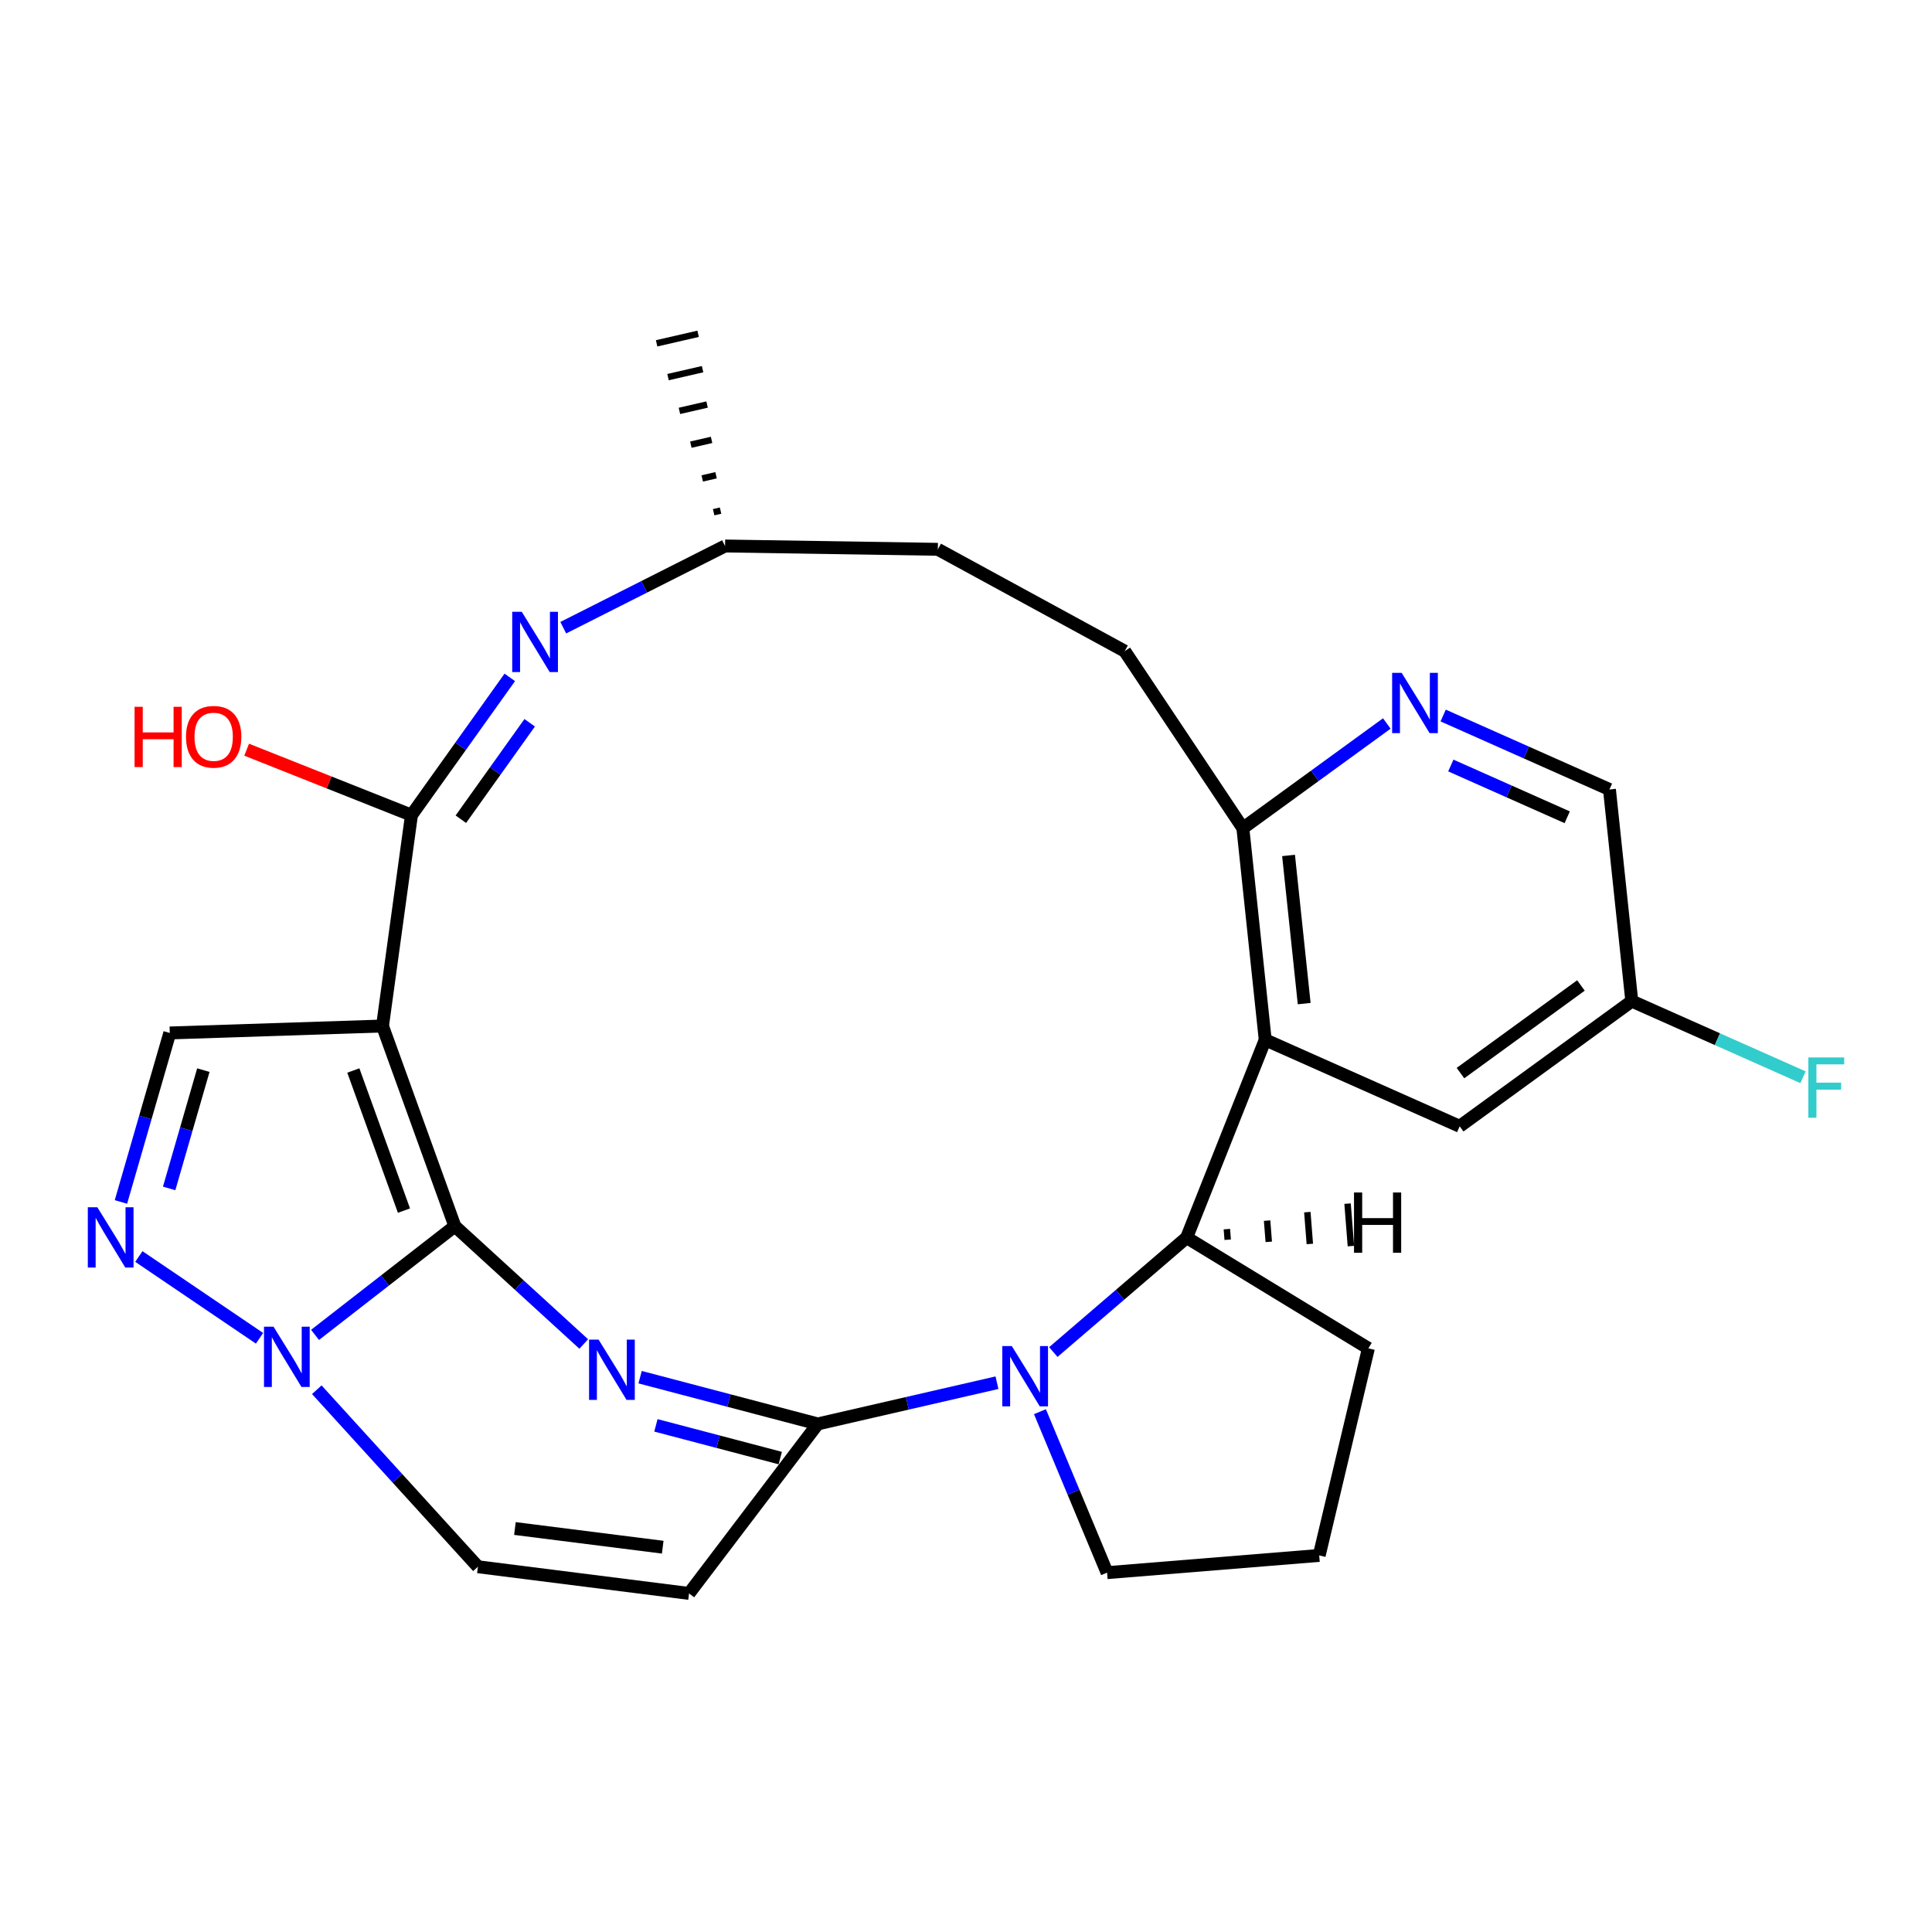 <?xml version='1.0' encoding='iso-8859-1'?>
<svg version='1.1' baseProfile='full'
              xmlns='http://www.w3.org/2000/svg'
                      xmlns:rdkit='http://www.rdkit.org/xml'
                      xmlns:xlink='http://www.w3.org/1999/xlink'
                  xml:space='preserve'
width='300px' height='300px' viewBox='0 0 300 300'>
<!-- END OF HEADER -->
<rect style='opacity:0;fill:#FFFFFF;stroke:none' width='300' height='300' x='0' y='0'> </rect>
<rect style='opacity:0;fill:#FFFFFF;stroke:none' width='300' height='300' x='0' y='0'> </rect>
<path class='bond-0 atom-11 atom-0' d='M 111.888,79.288 L 110.815,79.535' style='fill:none;fill-rule:evenodd;stroke:#000000;stroke-width:1.0px;stroke-linecap:butt;stroke-linejoin:miter;stroke-opacity:1' />
<path class='bond-0 atom-11 atom-0' d='M 111.191,73.797 L 109.044,74.291' style='fill:none;fill-rule:evenodd;stroke:#000000;stroke-width:1.0px;stroke-linecap:butt;stroke-linejoin:miter;stroke-opacity:1' />
<path class='bond-0 atom-11 atom-0' d='M 110.493,68.306 L 107.273,69.046' style='fill:none;fill-rule:evenodd;stroke:#000000;stroke-width:1.0px;stroke-linecap:butt;stroke-linejoin:miter;stroke-opacity:1' />
<path class='bond-0 atom-11 atom-0' d='M 109.796,62.815 L 105.502,63.802' style='fill:none;fill-rule:evenodd;stroke:#000000;stroke-width:1.0px;stroke-linecap:butt;stroke-linejoin:miter;stroke-opacity:1' />
<path class='bond-0 atom-11 atom-0' d='M 109.098,57.324 L 103.731,58.558' style='fill:none;fill-rule:evenodd;stroke:#000000;stroke-width:1.0px;stroke-linecap:butt;stroke-linejoin:miter;stroke-opacity:1' />
<path class='bond-0 atom-11 atom-0' d='M 108.401,51.832 L 101.959,53.313' style='fill:none;fill-rule:evenodd;stroke:#000000;stroke-width:1.0px;stroke-linecap:butt;stroke-linejoin:miter;stroke-opacity:1' />
<path class='bond-1 atom-1 atom-2' d='M 204.846,241.526 L 212.481,209.373' style='fill:none;fill-rule:evenodd;stroke:#000000;stroke-width:2.0px;stroke-linecap:butt;stroke-linejoin:miter;stroke-opacity:1' />
<path class='bond-2 atom-1 atom-6' d='M 204.846,241.526 L 171.907,244.2' style='fill:none;fill-rule:evenodd;stroke:#000000;stroke-width:2.0px;stroke-linecap:butt;stroke-linejoin:miter;stroke-opacity:1' />
<path class='bond-3 atom-2 atom-16' d='M 212.481,209.373 L 184.261,192.175' style='fill:none;fill-rule:evenodd;stroke:#000000;stroke-width:2.0px;stroke-linecap:butt;stroke-linejoin:miter;stroke-opacity:1' />
<path class='bond-4 atom-3 atom-4' d='M 145.629,85.297 L 174.647,101.11' style='fill:none;fill-rule:evenodd;stroke:#000000;stroke-width:2.0px;stroke-linecap:butt;stroke-linejoin:miter;stroke-opacity:1' />
<path class='bond-5 atom-3 atom-11' d='M 145.629,85.297 L 112.586,84.78' style='fill:none;fill-rule:evenodd;stroke:#000000;stroke-width:2.0px;stroke-linecap:butt;stroke-linejoin:miter;stroke-opacity:1' />
<path class='bond-6 atom-4 atom-15' d='M 174.647,101.11 L 192.992,128.598' style='fill:none;fill-rule:evenodd;stroke:#000000;stroke-width:2.0px;stroke-linecap:butt;stroke-linejoin:miter;stroke-opacity:1' />
<path class='bond-7 atom-5 atom-7' d='M 106.996,247.427 L 74.209,243.283' style='fill:none;fill-rule:evenodd;stroke:#000000;stroke-width:2.0px;stroke-linecap:butt;stroke-linejoin:miter;stroke-opacity:1' />
<path class='bond-7 atom-5 atom-7' d='M 102.907,240.248 L 79.956,237.347' style='fill:none;fill-rule:evenodd;stroke:#000000;stroke-width:2.0px;stroke-linecap:butt;stroke-linejoin:miter;stroke-opacity:1' />
<path class='bond-8 atom-5 atom-17' d='M 106.996,247.427 L 126.978,221.106' style='fill:none;fill-rule:evenodd;stroke:#000000;stroke-width:2.0px;stroke-linecap:butt;stroke-linejoin:miter;stroke-opacity:1' />
<path class='bond-9 atom-6 atom-25' d='M 171.907,244.2 L 166.694,231.703' style='fill:none;fill-rule:evenodd;stroke:#000000;stroke-width:2.0px;stroke-linecap:butt;stroke-linejoin:miter;stroke-opacity:1' />
<path class='bond-9 atom-6 atom-25' d='M 166.694,231.703 L 161.481,219.206' style='fill:none;fill-rule:evenodd;stroke:#0000FF;stroke-width:2.0px;stroke-linecap:butt;stroke-linejoin:miter;stroke-opacity:1' />
<path class='bond-10 atom-7 atom-26' d='M 74.209,243.283 L 61.701,229.539' style='fill:none;fill-rule:evenodd;stroke:#000000;stroke-width:2.0px;stroke-linecap:butt;stroke-linejoin:miter;stroke-opacity:1' />
<path class='bond-10 atom-7 atom-26' d='M 61.701,229.539 L 49.193,215.796' style='fill:none;fill-rule:evenodd;stroke:#0000FF;stroke-width:2.0px;stroke-linecap:butt;stroke-linejoin:miter;stroke-opacity:1' />
<path class='bond-11 atom-8 atom-12' d='M 226.658,174.89 L 253.385,155.453' style='fill:none;fill-rule:evenodd;stroke:#000000;stroke-width:2.0px;stroke-linecap:butt;stroke-linejoin:miter;stroke-opacity:1' />
<path class='bond-11 atom-8 atom-12' d='M 226.78,166.629 L 245.488,153.023' style='fill:none;fill-rule:evenodd;stroke:#000000;stroke-width:2.0px;stroke-linecap:butt;stroke-linejoin:miter;stroke-opacity:1' />
<path class='bond-12 atom-8 atom-13' d='M 226.658,174.89 L 196.462,161.463' style='fill:none;fill-rule:evenodd;stroke:#000000;stroke-width:2.0px;stroke-linecap:butt;stroke-linejoin:miter;stroke-opacity:1' />
<path class='bond-13 atom-9 atom-12' d='M 249.915,122.589 L 253.385,155.453' style='fill:none;fill-rule:evenodd;stroke:#000000;stroke-width:2.0px;stroke-linecap:butt;stroke-linejoin:miter;stroke-opacity:1' />
<path class='bond-14 atom-9 atom-21' d='M 249.915,122.589 L 237.005,116.848' style='fill:none;fill-rule:evenodd;stroke:#000000;stroke-width:2.0px;stroke-linecap:butt;stroke-linejoin:miter;stroke-opacity:1' />
<path class='bond-14 atom-9 atom-21' d='M 237.005,116.848 L 224.094,111.107' style='fill:none;fill-rule:evenodd;stroke:#0000FF;stroke-width:2.0px;stroke-linecap:butt;stroke-linejoin:miter;stroke-opacity:1' />
<path class='bond-14 atom-9 atom-21' d='M 243.356,126.906 L 234.319,122.887' style='fill:none;fill-rule:evenodd;stroke:#000000;stroke-width:2.0px;stroke-linecap:butt;stroke-linejoin:miter;stroke-opacity:1' />
<path class='bond-14 atom-9 atom-21' d='M 234.319,122.887 L 225.282,118.868' style='fill:none;fill-rule:evenodd;stroke:#0000FF;stroke-width:2.0px;stroke-linecap:butt;stroke-linejoin:miter;stroke-opacity:1' />
<path class='bond-15 atom-10 atom-14' d='M 26.365,160.398 L 59.395,159.318' style='fill:none;fill-rule:evenodd;stroke:#000000;stroke-width:2.0px;stroke-linecap:butt;stroke-linejoin:miter;stroke-opacity:1' />
<path class='bond-16 atom-10 atom-22' d='M 26.365,160.398 L 22.571,173.518' style='fill:none;fill-rule:evenodd;stroke:#000000;stroke-width:2.0px;stroke-linecap:butt;stroke-linejoin:miter;stroke-opacity:1' />
<path class='bond-16 atom-10 atom-22' d='M 22.571,173.518 L 18.778,186.639' style='fill:none;fill-rule:evenodd;stroke:#0000FF;stroke-width:2.0px;stroke-linecap:butt;stroke-linejoin:miter;stroke-opacity:1' />
<path class='bond-16 atom-10 atom-22' d='M 31.576,166.17 L 28.921,175.354' style='fill:none;fill-rule:evenodd;stroke:#000000;stroke-width:2.0px;stroke-linecap:butt;stroke-linejoin:miter;stroke-opacity:1' />
<path class='bond-16 atom-10 atom-22' d='M 28.921,175.354 L 26.265,184.539' style='fill:none;fill-rule:evenodd;stroke:#0000FF;stroke-width:2.0px;stroke-linecap:butt;stroke-linejoin:miter;stroke-opacity:1' />
<path class='bond-17 atom-11 atom-23' d='M 112.586,84.78 L 100.024,91.124' style='fill:none;fill-rule:evenodd;stroke:#000000;stroke-width:2.0px;stroke-linecap:butt;stroke-linejoin:miter;stroke-opacity:1' />
<path class='bond-17 atom-11 atom-23' d='M 100.024,91.124 L 87.463,97.468' style='fill:none;fill-rule:evenodd;stroke:#0000FF;stroke-width:2.0px;stroke-linecap:butt;stroke-linejoin:miter;stroke-opacity:1' />
<path class='bond-18 atom-12 atom-20' d='M 253.385,155.453 L 266.679,161.365' style='fill:none;fill-rule:evenodd;stroke:#000000;stroke-width:2.0px;stroke-linecap:butt;stroke-linejoin:miter;stroke-opacity:1' />
<path class='bond-18 atom-12 atom-20' d='M 266.679,161.365 L 279.972,167.276' style='fill:none;fill-rule:evenodd;stroke:#33CCCC;stroke-width:2.0px;stroke-linecap:butt;stroke-linejoin:miter;stroke-opacity:1' />
<path class='bond-19 atom-13 atom-15' d='M 196.462,161.463 L 192.992,128.598' style='fill:none;fill-rule:evenodd;stroke:#000000;stroke-width:2.0px;stroke-linecap:butt;stroke-linejoin:miter;stroke-opacity:1' />
<path class='bond-19 atom-13 atom-15' d='M 202.514,155.839 L 200.085,132.834' style='fill:none;fill-rule:evenodd;stroke:#000000;stroke-width:2.0px;stroke-linecap:butt;stroke-linejoin:miter;stroke-opacity:1' />
<path class='bond-20 atom-13 atom-16' d='M 196.462,161.463 L 184.261,192.175' style='fill:none;fill-rule:evenodd;stroke:#000000;stroke-width:2.0px;stroke-linecap:butt;stroke-linejoin:miter;stroke-opacity:1' />
<path class='bond-21 atom-14 atom-18' d='M 59.395,159.318 L 70.629,190.397' style='fill:none;fill-rule:evenodd;stroke:#000000;stroke-width:2.0px;stroke-linecap:butt;stroke-linejoin:miter;stroke-opacity:1' />
<path class='bond-21 atom-14 atom-18' d='M 54.864,166.226 L 62.728,187.982' style='fill:none;fill-rule:evenodd;stroke:#000000;stroke-width:2.0px;stroke-linecap:butt;stroke-linejoin:miter;stroke-opacity:1' />
<path class='bond-22 atom-14 atom-19' d='M 59.395,159.318 L 63.891,126.578' style='fill:none;fill-rule:evenodd;stroke:#000000;stroke-width:2.0px;stroke-linecap:butt;stroke-linejoin:miter;stroke-opacity:1' />
<path class='bond-23 atom-15 atom-21' d='M 192.992,128.598 L 204.168,120.471' style='fill:none;fill-rule:evenodd;stroke:#000000;stroke-width:2.0px;stroke-linecap:butt;stroke-linejoin:miter;stroke-opacity:1' />
<path class='bond-23 atom-15 atom-21' d='M 204.168,120.471 L 215.343,112.343' style='fill:none;fill-rule:evenodd;stroke:#0000FF;stroke-width:2.0px;stroke-linecap:butt;stroke-linejoin:miter;stroke-opacity:1' />
<path class='bond-24 atom-16 atom-25' d='M 184.261,192.175 L 173.911,201.06' style='fill:none;fill-rule:evenodd;stroke:#000000;stroke-width:2.0px;stroke-linecap:butt;stroke-linejoin:miter;stroke-opacity:1' />
<path class='bond-24 atom-16 atom-25' d='M 173.911,201.06 L 163.56,209.944' style='fill:none;fill-rule:evenodd;stroke:#0000FF;stroke-width:2.0px;stroke-linecap:butt;stroke-linejoin:miter;stroke-opacity:1' />
<path class='bond-32 atom-16 atom-28' d='M 190.637,192.504 L 190.508,190.857' style='fill:none;fill-rule:evenodd;stroke:#000000;stroke-width:1.0px;stroke-linecap:butt;stroke-linejoin:miter;stroke-opacity:1' />
<path class='bond-32 atom-16 atom-28' d='M 197.013,192.832 L 196.755,189.538' style='fill:none;fill-rule:evenodd;stroke:#000000;stroke-width:1.0px;stroke-linecap:butt;stroke-linejoin:miter;stroke-opacity:1' />
<path class='bond-32 atom-16 atom-28' d='M 203.389,193.161 L 203.002,188.219' style='fill:none;fill-rule:evenodd;stroke:#000000;stroke-width:1.0px;stroke-linecap:butt;stroke-linejoin:miter;stroke-opacity:1' />
<path class='bond-32 atom-16 atom-28' d='M 209.766,193.49 L 209.249,186.9' style='fill:none;fill-rule:evenodd;stroke:#000000;stroke-width:1.0px;stroke-linecap:butt;stroke-linejoin:miter;stroke-opacity:1' />
<path class='bond-25 atom-17 atom-24' d='M 126.978,221.106 L 113.186,217.476' style='fill:none;fill-rule:evenodd;stroke:#000000;stroke-width:2.0px;stroke-linecap:butt;stroke-linejoin:miter;stroke-opacity:1' />
<path class='bond-25 atom-17 atom-24' d='M 113.186,217.476 L 99.394,213.847' style='fill:none;fill-rule:evenodd;stroke:#0000FF;stroke-width:2.0px;stroke-linecap:butt;stroke-linejoin:miter;stroke-opacity:1' />
<path class='bond-25 atom-17 atom-24' d='M 121.159,226.409 L 111.504,223.868' style='fill:none;fill-rule:evenodd;stroke:#000000;stroke-width:2.0px;stroke-linecap:butt;stroke-linejoin:miter;stroke-opacity:1' />
<path class='bond-25 atom-17 atom-24' d='M 111.504,223.868 L 101.85,221.328' style='fill:none;fill-rule:evenodd;stroke:#0000FF;stroke-width:2.0px;stroke-linecap:butt;stroke-linejoin:miter;stroke-opacity:1' />
<path class='bond-26 atom-17 atom-25' d='M 126.978,221.106 L 140.894,217.906' style='fill:none;fill-rule:evenodd;stroke:#000000;stroke-width:2.0px;stroke-linecap:butt;stroke-linejoin:miter;stroke-opacity:1' />
<path class='bond-26 atom-17 atom-25' d='M 140.894,217.906 L 154.809,214.706' style='fill:none;fill-rule:evenodd;stroke:#0000FF;stroke-width:2.0px;stroke-linecap:butt;stroke-linejoin:miter;stroke-opacity:1' />
<path class='bond-27 atom-18 atom-24' d='M 70.629,190.397 L 80.636,199.546' style='fill:none;fill-rule:evenodd;stroke:#000000;stroke-width:2.0px;stroke-linecap:butt;stroke-linejoin:miter;stroke-opacity:1' />
<path class='bond-27 atom-18 atom-24' d='M 80.636,199.546 L 90.643,208.696' style='fill:none;fill-rule:evenodd;stroke:#0000FF;stroke-width:2.0px;stroke-linecap:butt;stroke-linejoin:miter;stroke-opacity:1' />
<path class='bond-28 atom-18 atom-26' d='M 70.629,190.397 L 59.773,198.84' style='fill:none;fill-rule:evenodd;stroke:#000000;stroke-width:2.0px;stroke-linecap:butt;stroke-linejoin:miter;stroke-opacity:1' />
<path class='bond-28 atom-18 atom-26' d='M 59.773,198.84 L 48.917,207.282' style='fill:none;fill-rule:evenodd;stroke:#0000FF;stroke-width:2.0px;stroke-linecap:butt;stroke-linejoin:miter;stroke-opacity:1' />
<path class='bond-29 atom-19 atom-23' d='M 63.891,126.578 L 71.525,115.881' style='fill:none;fill-rule:evenodd;stroke:#000000;stroke-width:2.0px;stroke-linecap:butt;stroke-linejoin:miter;stroke-opacity:1' />
<path class='bond-29 atom-19 atom-23' d='M 71.525,115.881 L 79.158,105.183' style='fill:none;fill-rule:evenodd;stroke:#0000FF;stroke-width:2.0px;stroke-linecap:butt;stroke-linejoin:miter;stroke-opacity:1' />
<path class='bond-29 atom-19 atom-23' d='M 71.561,127.208 L 76.905,119.72' style='fill:none;fill-rule:evenodd;stroke:#000000;stroke-width:2.0px;stroke-linecap:butt;stroke-linejoin:miter;stroke-opacity:1' />
<path class='bond-29 atom-19 atom-23' d='M 76.905,119.72 L 82.248,112.232' style='fill:none;fill-rule:evenodd;stroke:#0000FF;stroke-width:2.0px;stroke-linecap:butt;stroke-linejoin:miter;stroke-opacity:1' />
<path class='bond-30 atom-19 atom-27' d='M 63.891,126.578 L 51.096,121.495' style='fill:none;fill-rule:evenodd;stroke:#000000;stroke-width:2.0px;stroke-linecap:butt;stroke-linejoin:miter;stroke-opacity:1' />
<path class='bond-30 atom-19 atom-27' d='M 51.096,121.495 L 38.301,116.412' style='fill:none;fill-rule:evenodd;stroke:#FF0000;stroke-width:2.0px;stroke-linecap:butt;stroke-linejoin:miter;stroke-opacity:1' />
<path class='bond-31 atom-22 atom-26' d='M 21.561,195.11 L 40.299,207.809' style='fill:none;fill-rule:evenodd;stroke:#0000FF;stroke-width:2.0px;stroke-linecap:butt;stroke-linejoin:miter;stroke-opacity:1' />
<path  class='atom-20' d='M 280.798 164.201
L 286.364 164.201
L 286.364 165.272
L 282.054 165.272
L 282.054 168.114
L 285.888 168.114
L 285.888 169.198
L 282.054 169.198
L 282.054 173.56
L 280.798 173.56
L 280.798 164.201
' fill='#33CCCC'/>
<path  class='atom-21' d='M 217.65 104.482
L 220.717 109.439
Q 221.021 109.928, 221.51 110.814
Q 221.999 111.699, 222.025 111.752
L 222.025 104.482
L 223.268 104.482
L 223.268 113.841
L 221.986 113.841
L 218.694 108.421
Q 218.311 107.786, 217.901 107.059
Q 217.505 106.332, 217.386 106.108
L 217.386 113.841
L 216.17 113.841
L 216.17 104.482
L 217.65 104.482
' fill='#0000FF'/>
<path  class='atom-22' d='M 15.117 187.465
L 18.184 192.422
Q 18.488 192.911, 18.977 193.797
Q 19.466 194.682, 19.492 194.735
L 19.492 187.465
L 20.735 187.465
L 20.735 196.824
L 19.453 196.824
L 16.161 191.404
Q 15.778 190.77, 15.368 190.043
Q 14.972 189.316, 14.852 189.091
L 14.852 196.824
L 13.636 196.824
L 13.636 187.465
L 15.117 187.465
' fill='#0000FF'/>
<path  class='atom-23' d='M 81.019 94.998
L 84.085 99.955
Q 84.389 100.444, 84.878 101.33
Q 85.368 102.216, 85.394 102.269
L 85.394 94.998
L 86.636 94.998
L 86.636 104.357
L 85.354 104.357
L 82.063 98.937
Q 81.679 98.303, 81.27 97.576
Q 80.873 96.849, 80.754 96.624
L 80.754 104.357
L 79.538 104.357
L 79.538 94.998
L 81.019 94.998
' fill='#0000FF'/>
<path  class='atom-24' d='M 92.95 208.016
L 96.017 212.973
Q 96.321 213.462, 96.81 214.348
Q 97.299 215.234, 97.326 215.287
L 97.326 208.016
L 98.568 208.016
L 98.568 217.375
L 97.286 217.375
L 93.994 211.956
Q 93.611 211.321, 93.201 210.594
Q 92.805 209.867, 92.686 209.642
L 92.686 217.375
L 91.47 217.375
L 91.47 208.016
L 92.95 208.016
' fill='#0000FF'/>
<path  class='atom-25' d='M 157.116 209.02
L 160.183 213.978
Q 160.487 214.467, 160.976 215.352
Q 161.465 216.238, 161.492 216.291
L 161.492 209.02
L 162.734 209.02
L 162.734 218.379
L 161.452 218.379
L 158.16 212.96
Q 157.777 212.325, 157.367 211.598
Q 156.971 210.871, 156.852 210.646
L 156.852 218.379
L 155.636 218.379
L 155.636 209.02
L 157.116 209.02
' fill='#0000FF'/>
<path  class='atom-26' d='M 42.473 206.006
L 45.54 210.963
Q 45.844 211.452, 46.333 212.337
Q 46.822 213.223, 46.849 213.276
L 46.849 206.006
L 48.091 206.006
L 48.091 215.365
L 46.809 215.365
L 43.517 209.945
Q 43.134 209.31, 42.724 208.583
Q 42.328 207.856, 42.209 207.631
L 42.209 215.365
L 40.993 215.365
L 40.993 206.006
L 42.473 206.006
' fill='#0000FF'/>
<path  class='atom-27' d='M 20.898 109.751
L 22.167 109.751
L 22.167 113.729
L 26.952 113.729
L 26.952 109.751
L 28.221 109.751
L 28.221 119.109
L 26.952 119.109
L 26.952 114.787
L 22.167 114.787
L 22.167 119.109
L 20.898 119.109
L 20.898 109.751
' fill='#FF0000'/>
<path  class='atom-27' d='M 28.882 114.404
Q 28.882 112.156, 29.993 110.901
Q 31.103 109.645, 33.178 109.645
Q 35.254 109.645, 36.364 110.901
Q 37.475 112.156, 37.475 114.404
Q 37.475 116.677, 36.351 117.973
Q 35.227 119.255, 33.178 119.255
Q 31.116 119.255, 29.993 117.973
Q 28.882 116.69, 28.882 114.404
M 33.178 118.197
Q 34.606 118.197, 35.373 117.246
Q 36.153 116.281, 36.153 114.404
Q 36.153 112.566, 35.373 111.641
Q 34.606 110.702, 33.178 110.702
Q 31.751 110.702, 30.971 111.628
Q 30.204 112.553, 30.204 114.404
Q 30.204 116.294, 30.971 117.246
Q 31.751 118.197, 33.178 118.197
' fill='#FF0000'/>
<path  class='atom-28' d='M 210.251 185.17
L 211.52 185.17
L 211.52 189.149
L 216.305 189.149
L 216.305 185.17
L 217.574 185.17
L 217.574 194.529
L 216.305 194.529
L 216.305 190.206
L 211.52 190.206
L 211.52 194.529
L 210.251 194.529
L 210.251 185.17
' fill='#000000'/>
</svg>
